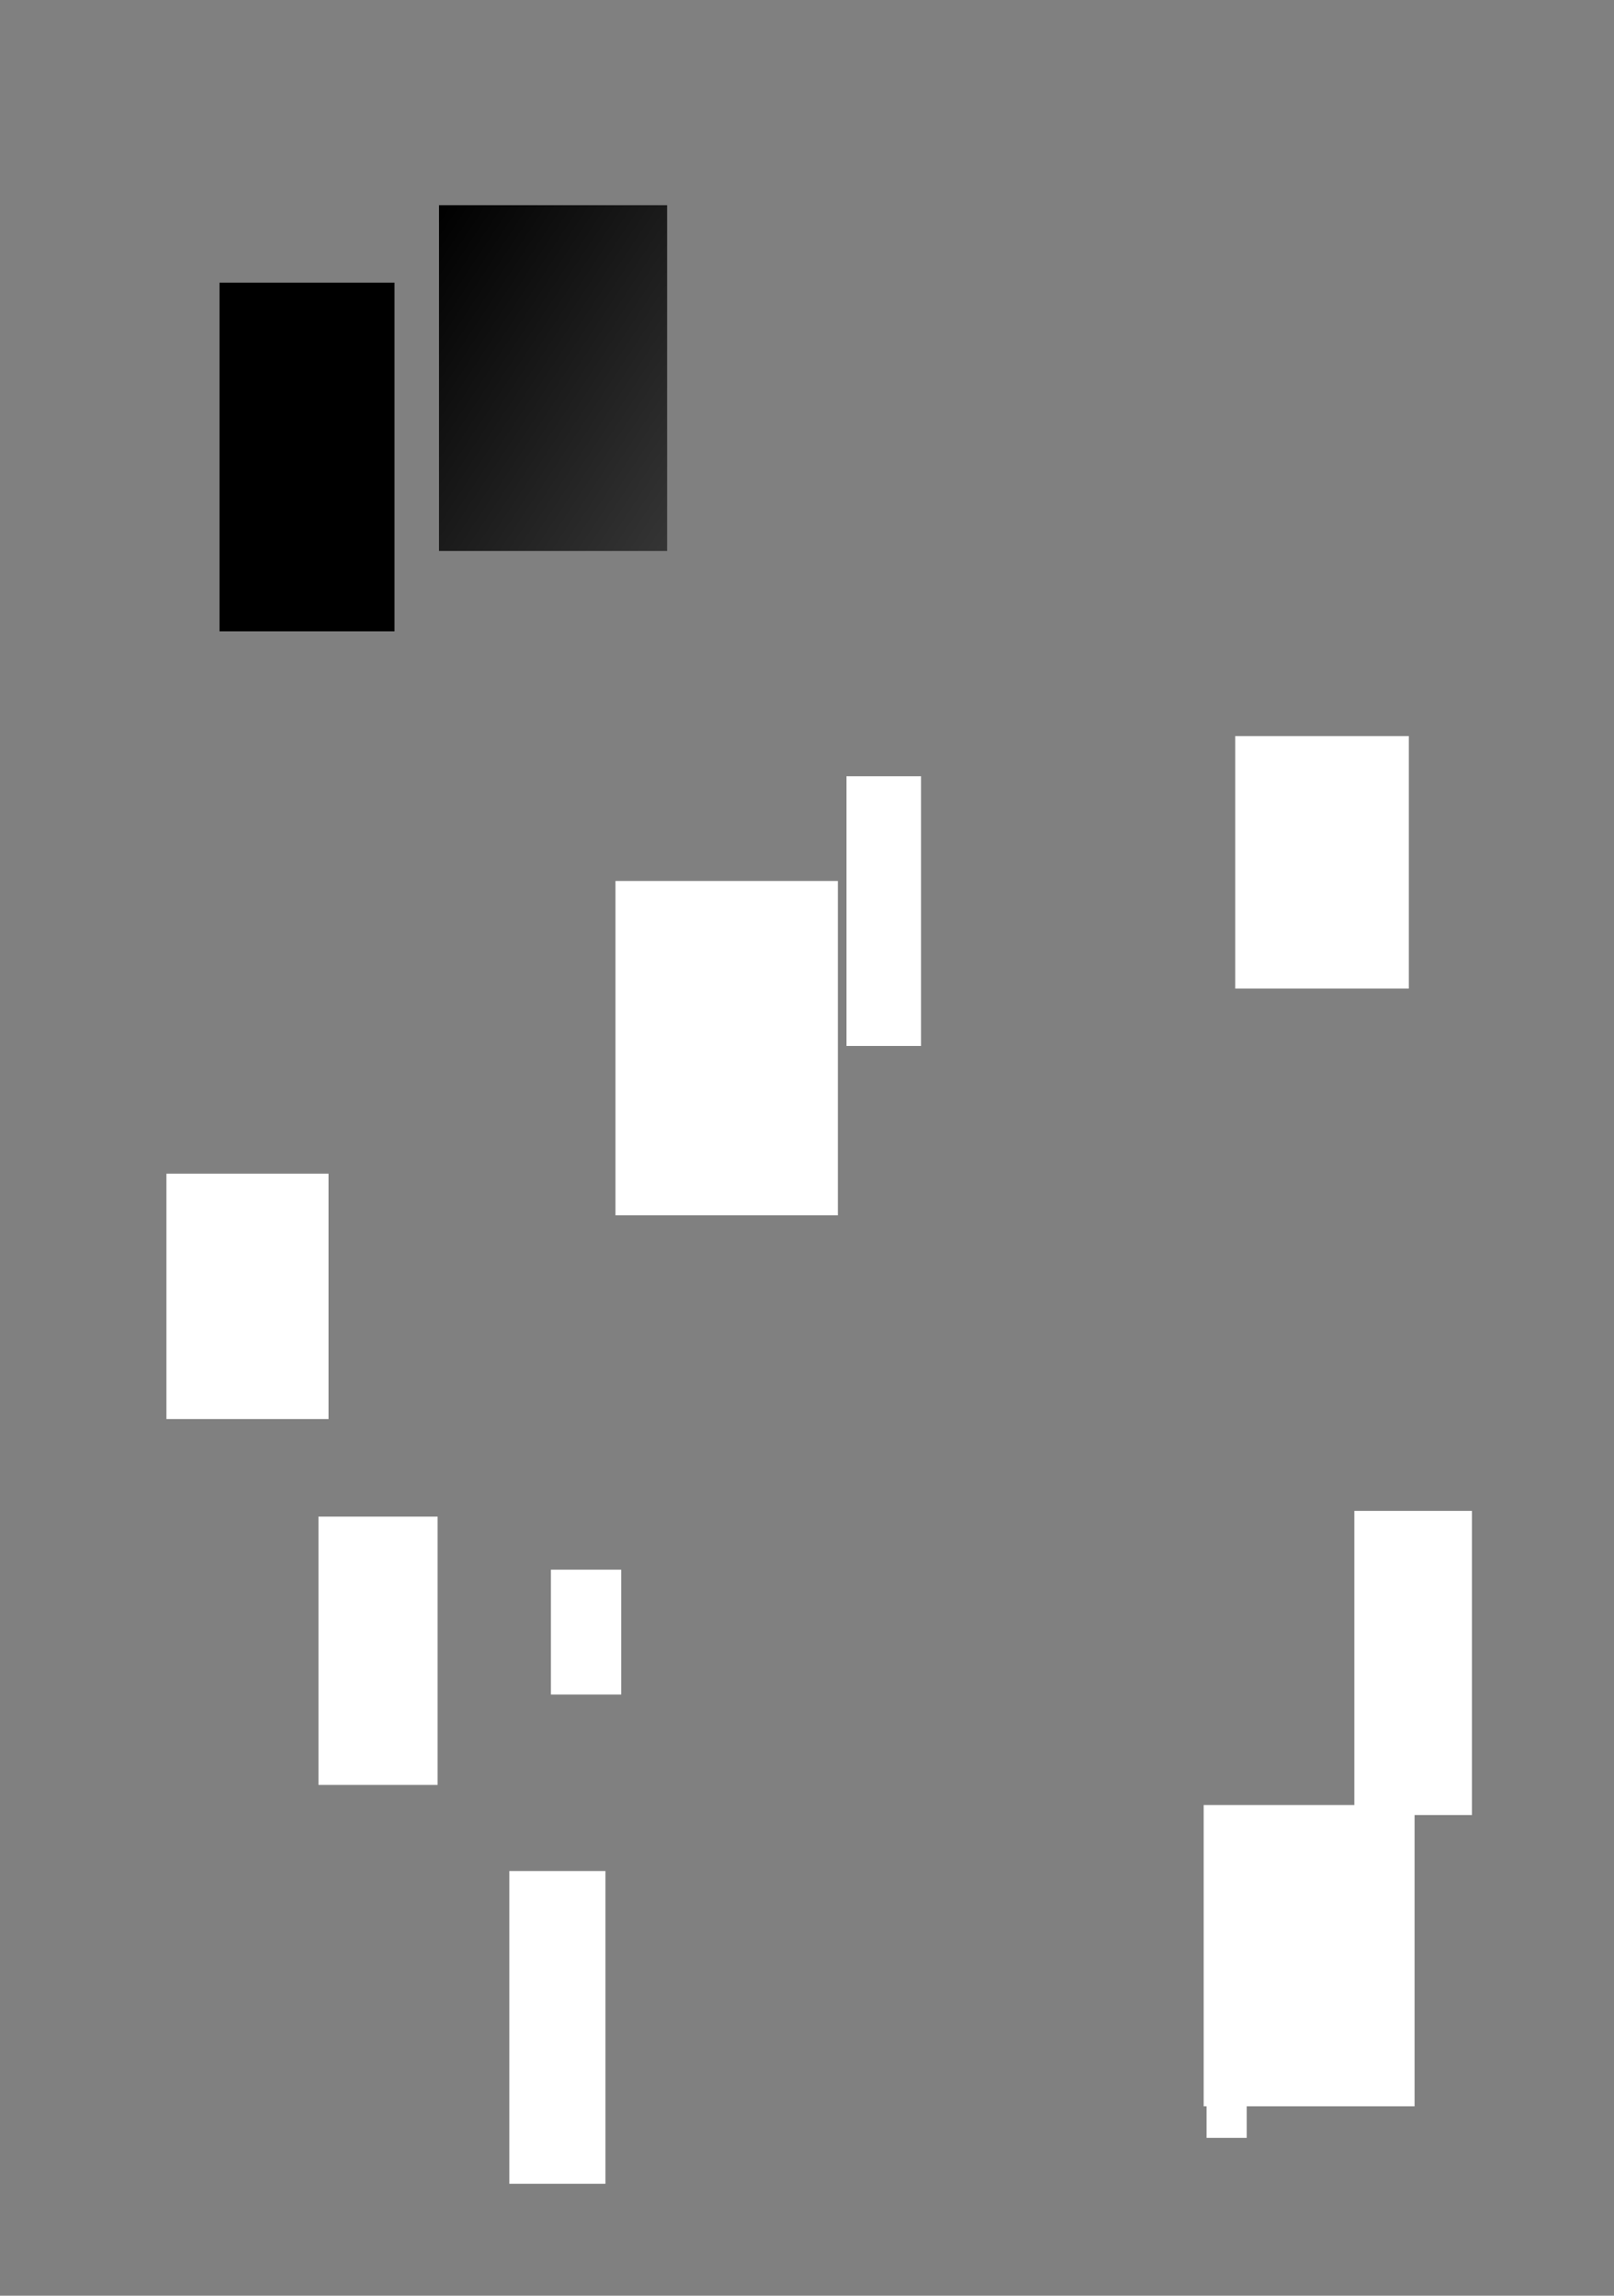 <?xml version="1.0" standalone="no"?>
<!DOCTYPE svg PUBLIC "-//W3C//DTD SVG 20010904//EN" "http://www.w3.org/TR/2001/REC-SVG-20010904/DTD/svg10.dtd">
<!-- Created using Krita: https://krita.org -->
<svg xmlns="http://www.w3.org/2000/svg" 
    xmlns:xlink="http://www.w3.org/1999/xlink"
    xmlns:krita="http://krita.org/namespaces/svg/krita"
    xmlns:sodipodi="http://sodipodi.sourceforge.net/DTD/sodipodi-0.dtd"
    width="1125pt"
    height="1600pt"
    viewBox="0 0 1125 1600">
<rect x="0" y="0" width="1125" height="1600" fill="#808080" stroke="none"/>
<defs>
  <linearGradient id="gradient0" gradientUnits="objectBoundingBox" x1="0" y1="0" x2="1" y2="1" spreadMethod="pad">
   <stop stop-color="#000000" offset="0" stop-opacity="1"/>
   <stop stop-color="#353535" offset="1" stop-opacity="1"/>
  </linearGradient>
 </defs>
<rect id="shape0" transform="translate(861, 513)" fill="#ffffff" fill-rule="evenodd" width="121" height="176"/><rect id="shape1" transform="translate(590, 541)" fill="#ffffff" fill-rule="evenodd" width="52" height="188"/><rect id="shape2" transform="translate(429, 614)" fill="#ffffff" fill-rule="evenodd" width="155" height="233"/><rect id="shape3" transform="translate(116, 818)" fill="#ffffff" fill-rule="evenodd" width="113" height="171"/><rect id="shape4" transform="translate(944, 1053)" fill="#ffffff" fill-rule="evenodd" width="82" height="212"/><rect id="shape5" transform="translate(839, 1258)" fill="#ffffff" fill-rule="evenodd" width="147" height="210"/><rect id="shape6" transform="translate(841, 1458)" fill="#ffffff" fill-rule="evenodd" width="28" height="32"/><rect id="shape7" transform="translate(384, 1094)" fill="#ffffff" fill-rule="evenodd" width="49" height="87"/><rect id="shape8" transform="translate(355, 1304)" fill="#ffffff" fill-rule="evenodd" width="67" height="218"/><rect id="shape9" transform="translate(222, 1057)" fill="#ffffff" fill-rule="evenodd" width="83" height="187"/><rect id="shape10" transform="translate(153, 197)" fill="#000000" fill-rule="evenodd" width="122" height="243"/><rect id="shape11" transform="translate(306, 143)" fill="url(#gradient0)" fill-rule="evenodd" width="159" height="241"/>
</svg>
